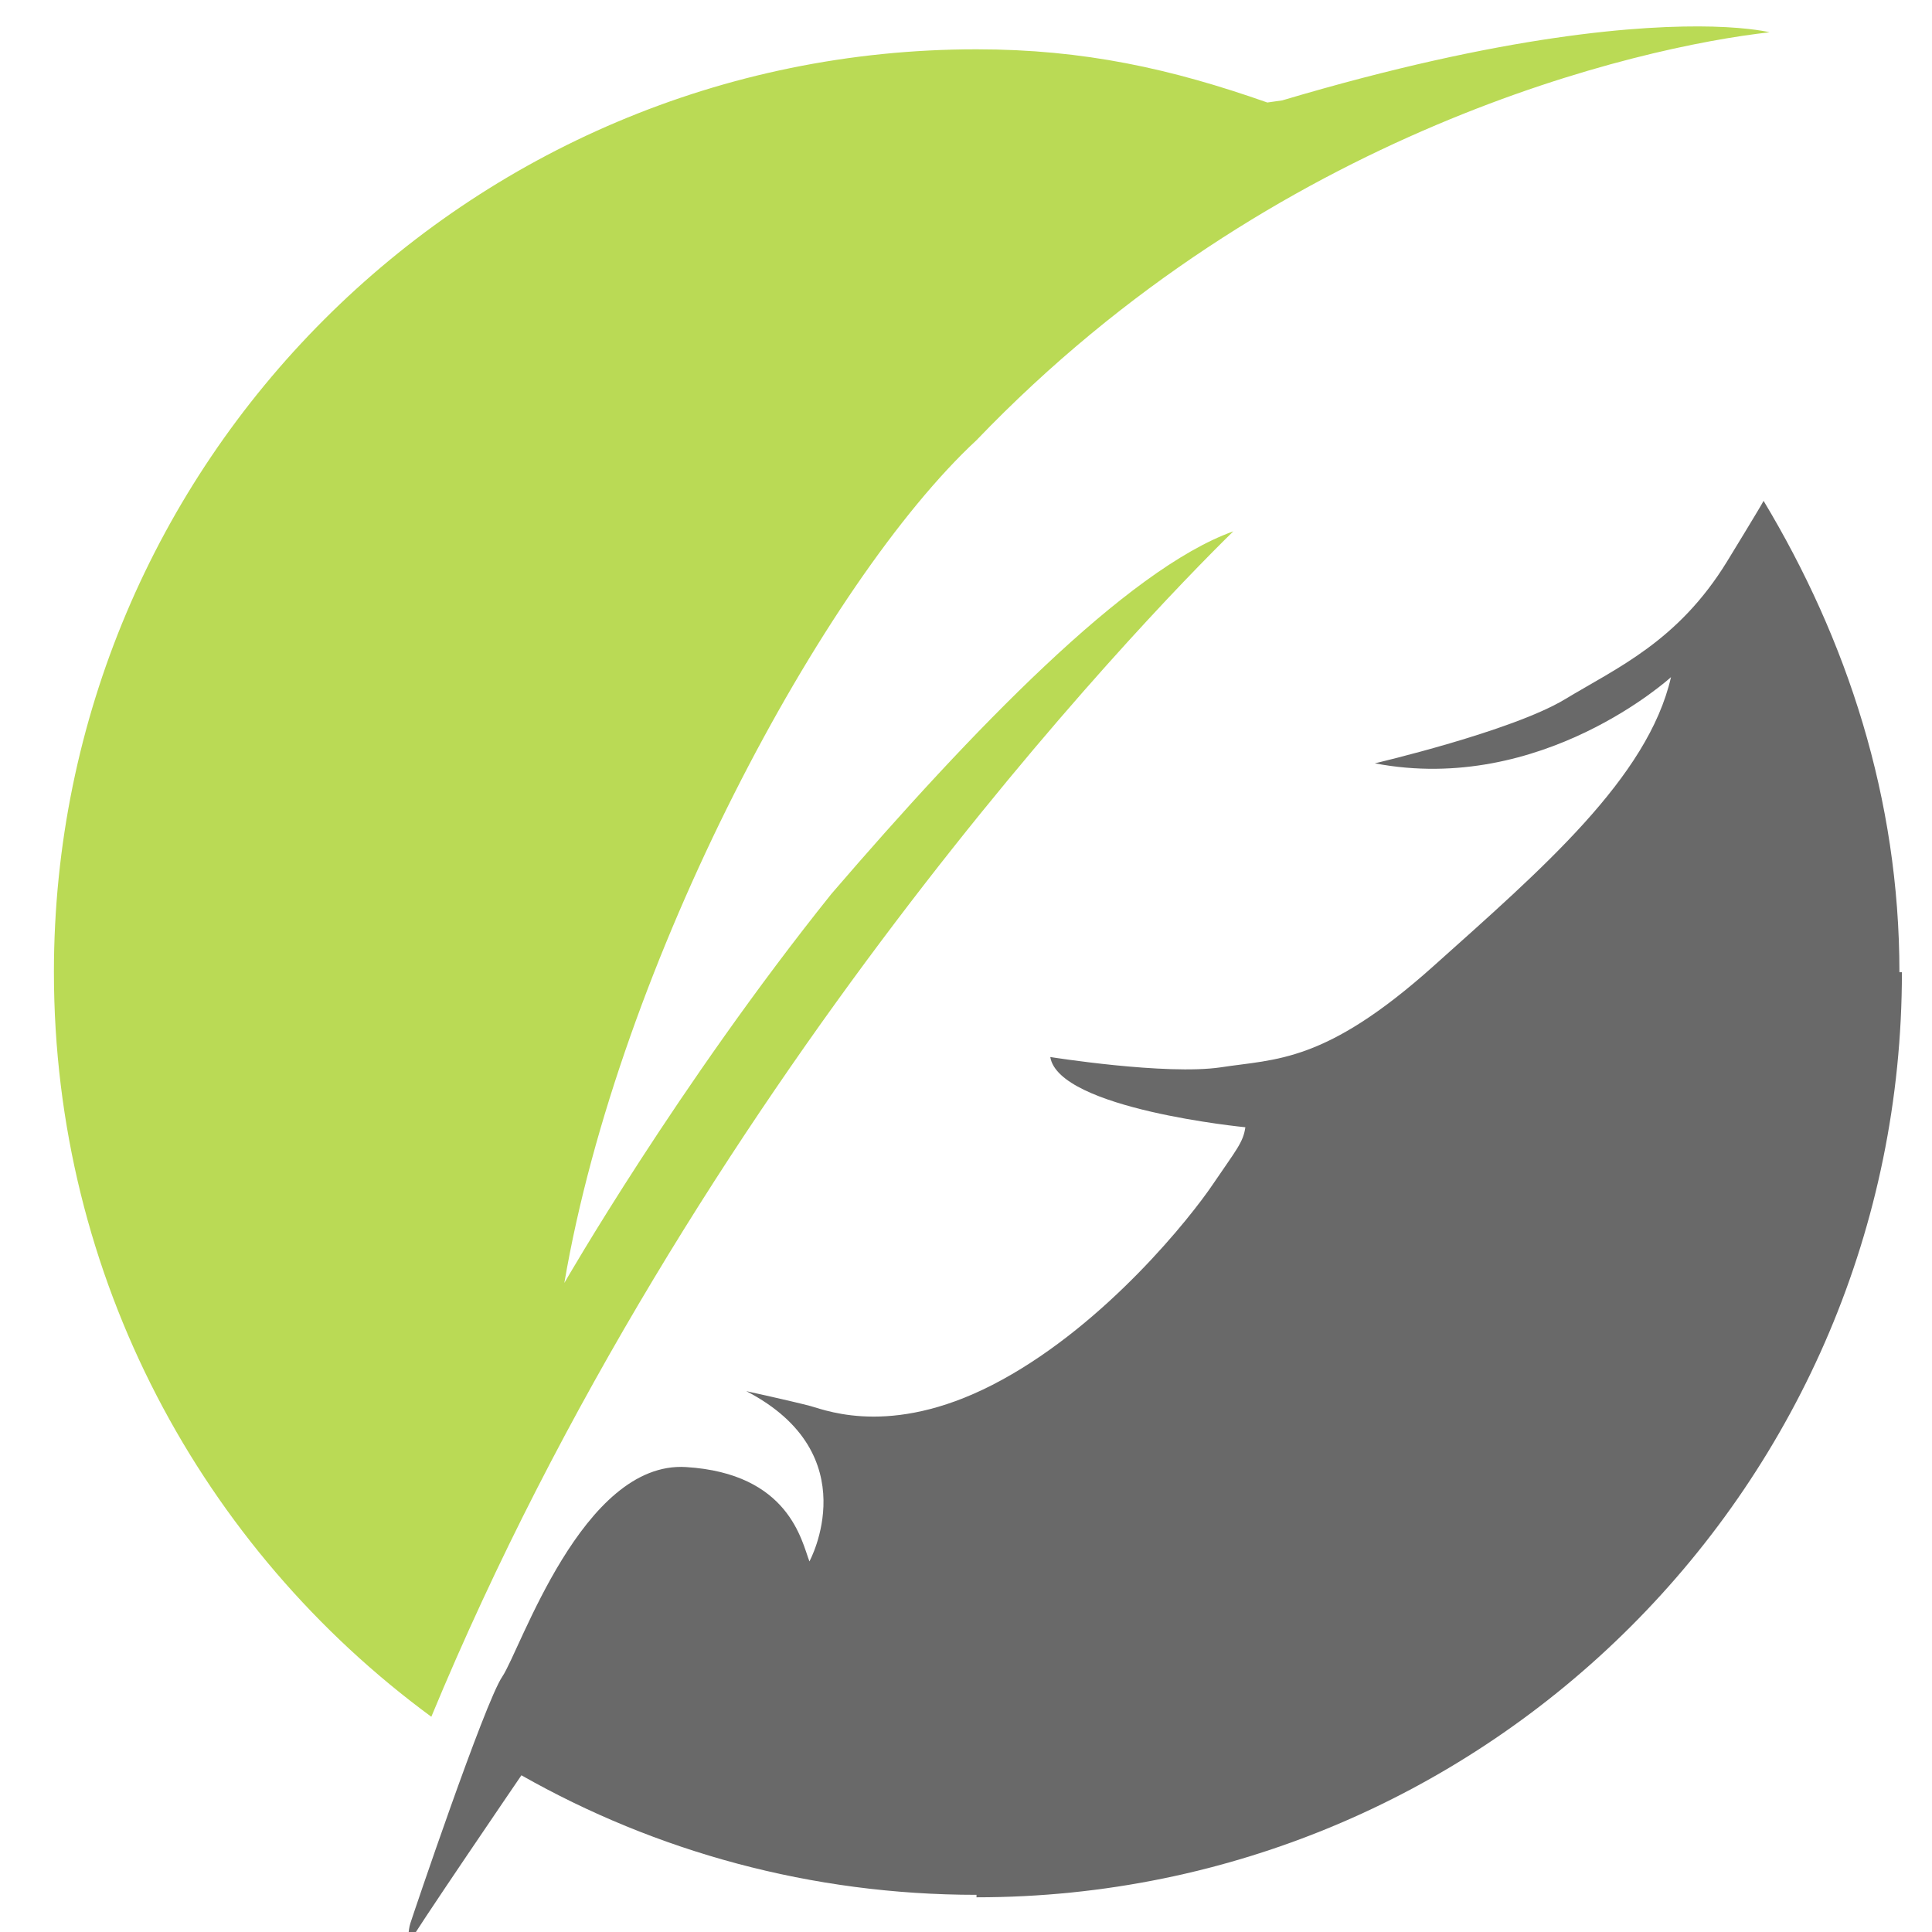 <?xml version="1.0"?>
<svg width="256" height="256" xmlns="http://www.w3.org/2000/svg" xmlns:svg="http://www.w3.org/2000/svg" xml:space="preserve">
 <g class="layer">
  <title>Tcl9 Icon</title>
  <g id="svg_8" transform="scale(0.047, 0.047)">
   <path d="m5355,2741c0,1437 -1165,2601 -2602,2601" fill="none" id="svg_9" stroke="#696969" stroke-width="14"/>
   <path d="m152,2741c0,-1437 1164,-2602 2601,-2602c303,0 550,55 820,150l42,-6c629,-187 1016,-213 1213,-208c110,3 161,16 161,16c-368,41 -1396,274 -2236,1150c-429,398 -1008,1473 -1162,2376c0,0 318,-554 753,-1097c394,-458 833,-915 1133,-1022c-259,253 -1527,1570 -2261,3342c-645,-474 -1064,-1238 -1064,-2099z" fill="#BADA55" id="svg_10"/>
   <path d="m5355,2741c0,1437 -1165,2601 -2602,2601c-466,0 -904,-122 -1283,-337c0,0 -314,460 -321,480c2,-7 1,-42 8,-63c7,-22 209,-621 259,-695c51,-75 226,-609 518,-591c291,18 326,209 348,266c0,0 165,-302 -178,-480c0,0 128,28 181,42c52,15 243,89 540,-74c296,-162 531,-457 595,-552c65,-96 85,-117 91,-160c0,0 -526,-51 -550,-198c0,0 326,52 481,29c155,-24 293,-11 599,-285s605,-531 670,-815c0,0 -364,333 -835,243c0,0 385,-90 535,-180c149,-90 320,-164 458,-389c0,0 98,-160 103,-171c235,391 383,839 383,1329z" fill="#696969" id="svg_11"/>
  </g>
 </g>
</svg>

